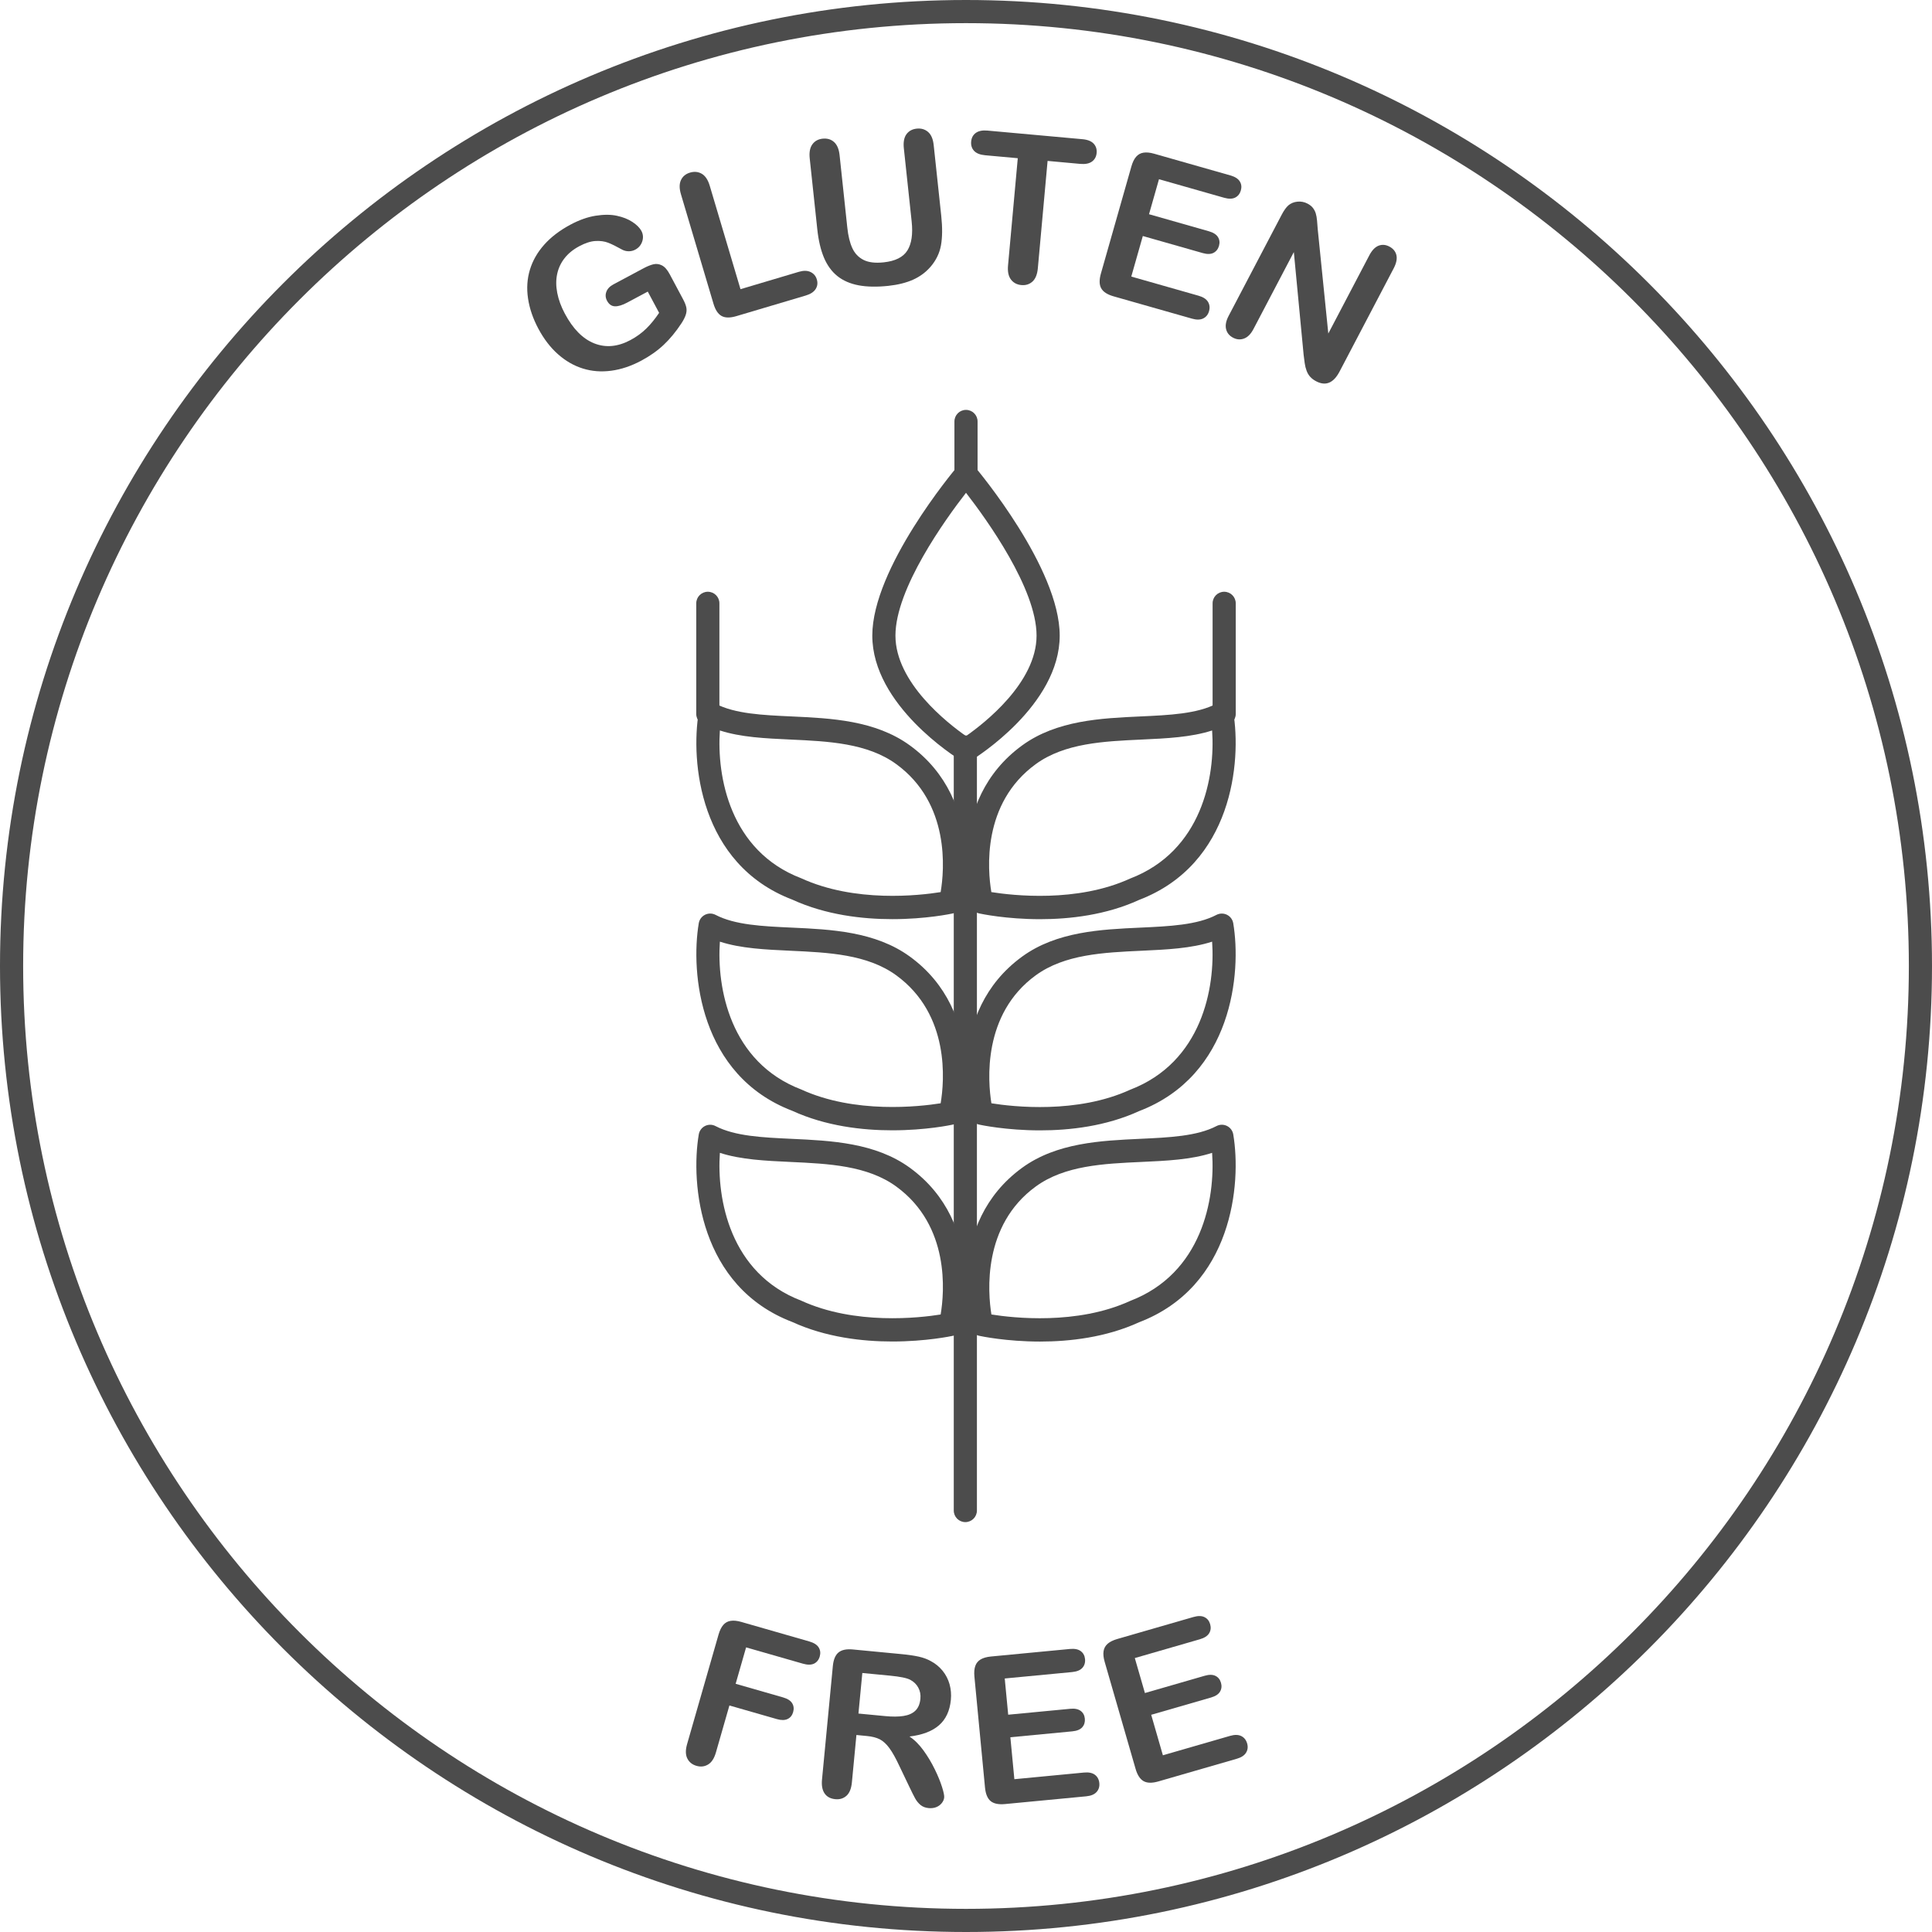 <?xml version="1.0" encoding="utf-8"?>
<!-- Generator: Adobe Illustrator 23.0.0, SVG Export Plug-In . SVG Version: 6.00 Build 0)  -->
<svg version="1.1" id="Livello_1" xmlns="http://www.w3.org/2000/svg" xmlns:xlink="http://www.w3.org/1999/xlink" x="0px" y="0px"
	 viewBox="0 0 100 100" style="enable-background:new 0 0 100 100;" xml:space="preserve">
<style type="text/css">
	.st0{fill:#4C4C4C;}
</style>
<g>
	<g>
		<g>
			<path class="st0" d="M50,100C22.43,100,0,77.57,0,50C0,22.43,22.43,0,50,0
				S100,22.43,100,50C100,77.57,77.57,100,50,100z M50,1.198
				c-26.909,0-48.802,21.893-48.802,48.802s21.892,48.802,48.802,48.802
				c26.909,0,48.802-21.892,48.802-48.802S76.909,1.198,50,1.198z"/>
		</g>
		<g>
			<g>
				<g>
					<g>
						<path class="st0" d="M53.832,47.577c-1.752,0-3.056-0.277-3.155-0.299
							c-0.222-0.049-0.398-0.219-0.453-0.439
							c-0.055-0.218-1.294-5.365,2.684-8.258c1.785-1.299,4.085-1.405,6.114-1.498
							c1.511-0.069,2.938-0.135,3.943-0.66c0.17-0.089,0.373-0.09,0.544-0.005
							c0.172,0.085,0.292,0.248,0.324,0.437c0.43,2.554-0.035,7.873-4.874,9.724
							C57.248,47.364,55.368,47.577,53.832,47.577z M51.312,46.175
							c1.11,0.176,4.439,0.557,7.183-0.701c3.723-1.425,4.412-5.283,4.244-7.665
							c-1.086,0.352-2.345,0.41-3.663,0.471c-1.951,0.09-3.969,0.183-5.464,1.27
							C50.814,41.585,51.12,45.035,51.312,46.175z"/>
					</g>
					<g>
						<path class="st0" d="M63.363,37.553c-0.331,0-0.599-0.268-0.599-0.599v-5.726
							c0-0.331,0.268-0.599,0.599-0.599s0.599,0.268,0.599,0.599v5.726
							C63.962,37.285,63.694,37.553,63.363,37.553z"/>
					</g>
				</g>
				<g>
					<g>
						<path class="st0" d="M46.184,47.575c-1.544,0-3.442-0.215-5.178-1.012
							c-4.803-1.835-5.268-7.154-4.838-9.708c0.032-0.189,0.153-0.352,0.324-0.437
							c0.171-0.085,0.374-0.084,0.544,0.005c1.006,0.525,2.432,0.591,3.943,0.66
							c2.029,0.093,4.328,0.199,6.114,1.498c3.978,2.893,2.738,8.04,2.684,8.258
							c-0.055,0.221-0.231,0.391-0.453,0.439
							C49.224,47.3,47.93,47.575,46.184,47.575z M37.261,37.809
							c-0.167,2.381,0.518,6.239,4.208,7.649c2.78,1.274,6.111,0.895,7.219,0.717
							c0.192-1.14,0.499-4.59-2.3-6.626c-1.495-1.087-3.513-1.18-5.464-1.27
							C39.606,38.219,38.347,38.161,37.261,37.809z"/>
					</g>
					<g>
						<path class="st0" d="M36.637,37.553c-0.331,0-0.599-0.268-0.599-0.599v-5.726
							c0-0.331,0.268-0.599,0.599-0.599c0.331,0,0.599,0.268,0.599,0.599v5.726
							C37.236,37.285,36.968,37.553,36.637,37.553z"/>
					</g>
				</g>
			</g>
			<g>
				<g>
					<g>
						<path class="st0" d="M53.834,58.508c-1.752,0-3.058-0.277-3.158-0.299
							c-0.222-0.049-0.397-0.219-0.453-0.44c-0.055-0.217-1.294-5.363,2.684-8.257
							c1.785-1.299,4.085-1.405,6.114-1.498c1.511-0.07,2.938-0.135,3.943-0.66
							c0.17-0.088,0.373-0.09,0.544-0.005c0.172,0.085,0.292,0.248,0.324,0.437
							c0.43,2.554-0.035,7.874-4.874,9.725
							C57.248,58.295,55.37,58.508,53.834,58.508z M51.315,57.106
							c1.113,0.179,4.44,0.556,7.18-0.701c3.723-1.425,4.411-5.284,4.244-7.665
							c-1.086,0.352-2.345,0.41-3.663,0.471c-1.951,0.09-3.969,0.183-5.464,1.27
							C50.841,52.497,51.132,55.97,51.315,57.106z"/>
					</g>
				</g>
				<g>
					<g>
						<path class="st0" d="M46.182,58.505c-1.544,0-3.441-0.215-5.176-1.011
							c-4.803-1.835-5.268-7.155-4.838-9.709c0.032-0.189,0.153-0.352,0.324-0.437
							c0.171-0.085,0.374-0.083,0.544,0.005c1.006,0.525,2.432,0.591,3.943,0.66
							c2.029,0.093,4.328,0.199,6.114,1.498c3.978,2.894,2.738,8.04,2.684,8.257
							c-0.055,0.221-0.231,0.391-0.453,0.44
							C49.224,58.23,47.929,58.505,46.182,58.505z M37.261,48.74
							c-0.167,2.381,0.518,6.239,4.208,7.65c2.772,1.27,6.109,0.891,7.219,0.716
							c0.192-1.14,0.498-4.59-2.3-6.625c-1.495-1.087-3.513-1.18-5.464-1.27
							C39.606,49.15,38.347,49.092,37.261,48.74z"/>
					</g>
				</g>
			</g>
			<g>
				<g>
					<g>
						<path class="st0" d="M53.832,69.439c-1.751,0-3.056-0.278-3.155-0.299
							c-0.222-0.049-0.398-0.219-0.453-0.44
							c-0.055-0.217-1.294-5.364,2.684-8.258c1.785-1.298,4.085-1.403,6.113-1.497
							c1.511-0.07,2.938-0.136,3.944-0.66c0.17-0.09,0.373-0.091,0.544-0.006
							c0.172,0.086,0.292,0.248,0.324,0.437c0.43,2.554-0.035,7.873-4.874,9.724
							C57.247,69.225,55.367,69.439,53.832,69.439z M51.315,68.037
							c1.112,0.178,4.439,0.556,7.18-0.701c3.723-1.425,4.412-5.283,4.244-7.665
							c-1.086,0.353-2.346,0.411-3.663,0.471c-1.951,0.089-3.969,0.182-5.463,1.27
							C50.841,63.427,51.132,66.901,51.315,68.037z"/>
					</g>
				</g>
				<g>
					<g>
						<path class="st0" d="M46.184,69.436c-1.544,0-3.442-0.216-5.178-1.011
							c-4.803-1.836-5.268-7.155-4.838-9.708c0.032-0.189,0.153-0.351,0.324-0.437
							c0.171-0.085,0.374-0.084,0.544,0.006c1.006,0.524,2.433,0.59,3.944,0.66
							c2.029,0.094,4.328,0.199,6.114,1.497c3.978,2.894,2.738,8.041,2.684,8.258
							c-0.055,0.221-0.231,0.391-0.453,0.44
							C49.224,69.161,47.93,69.436,46.184,69.436z M37.261,59.671
							c-0.167,2.382,0.518,6.239,4.208,7.65c2.78,1.274,6.109,0.894,7.219,0.717
							c0.192-1.14,0.499-4.59-2.3-6.625c-1.495-1.087-3.513-1.18-5.464-1.27
							C39.606,60.081,38.347,60.024,37.261,59.671z"/>
					</g>
				</g>
			</g>
			<g>
				<path class="st0" d="M49.966,78.784c-0.331,0-0.599-0.268-0.599-0.599V38.667
					c0-0.331,0.268-0.599,0.599-0.599c0.331,0,0.599,0.268,0.599,0.599v39.518
					C50.565,78.516,50.297,78.784,49.966,78.784z"/>
			</g>
			<g>
				<path class="st0" d="M50,39.418c-0.109,0-0.217-0.029-0.314-0.088
					c-0.185-0.114-4.536-2.826-4.536-6.432c0-3.491,4.213-8.524,4.392-8.736
					c0.228-0.27,0.689-0.27,0.916,0c0.179,0.213,4.392,5.245,4.392,8.736
					c0,3.606-4.351,6.318-4.536,6.432C50.217,39.389,50.108,39.418,50,39.418z
					 M50,25.507c-1.072,1.381-3.652,4.959-3.652,7.391
					c0,2.439,2.714,4.546,3.652,5.201c0.938-0.655,3.652-2.761,3.652-5.201
					C53.652,30.466,51.071,26.888,50,25.507z"/>
			</g>
			<g>
				<path class="st0" d="M50,25.45c-0.331,0-0.599-0.268-0.599-0.599V21.815
					c0-0.331,0.268-0.599,0.599-0.599s0.599,0.268,0.599,0.599v3.036
					C50.599,25.182,50.331,25.45,50,25.45z"/>
			</g>
		</g>
	</g>
	<g>
		<path class="st0" d="M34.664,14.194l0.693,1.298c0.092,0.173,0.149,0.32,0.17,0.441
			c0.021,0.121,0.008,0.248-0.038,0.379c-0.046,0.132-0.12,0.275-0.22,0.426
			c-0.29,0.441-0.599,0.813-0.923,1.117s-0.709,0.575-1.156,0.814
			c-0.521,0.278-1.037,0.451-1.55,0.519c-0.514,0.069-1.003,0.032-1.467-0.112
			c-0.465-0.144-0.894-0.39-1.287-0.737c-0.394-0.348-0.734-0.79-1.02-1.325
			c-0.281-0.527-0.46-1.05-0.536-1.571c-0.077-0.521-0.044-1.015,0.098-1.483
			c0.142-0.468,0.388-0.899,0.739-1.294c0.35-0.394,0.803-0.74,1.357-1.037
			c0.456-0.243,0.891-0.398,1.307-0.463c0.416-0.066,0.782-0.066,1.1,0.003
			c0.317,0.068,0.586,0.175,0.807,0.322c0.221,0.147,0.374,0.301,0.46,0.46
			c0.092,0.173,0.106,0.354,0.044,0.544c-0.063,0.19-0.183,0.332-0.362,0.427
			c-0.098,0.053-0.206,0.08-0.321,0.083c-0.115,0.003-0.226-0.021-0.332-0.071
			c-0.311-0.174-0.561-0.298-0.75-0.371c-0.189-0.073-0.408-0.103-0.656-0.089
			c-0.248,0.014-0.526,0.103-0.834,0.268c-0.317,0.168-0.571,0.375-0.762,0.617
			c-0.191,0.243-0.32,0.515-0.385,0.817c-0.066,0.303-0.066,0.63,0.002,0.981
			c0.067,0.352,0.199,0.711,0.394,1.077c0.424,0.795,0.933,1.308,1.527,1.541
			c0.593,0.233,1.216,0.175,1.868-0.173c0.317-0.17,0.593-0.371,0.827-0.602
			c0.235-0.232,0.453-0.501,0.657-0.808l-0.587-1.099l-1.062,0.567
			c-0.255,0.137-0.469,0.201-0.641,0.194c-0.172-0.007-0.307-0.103-0.406-0.288
			c-0.08-0.15-0.093-0.304-0.036-0.461c0.057-0.157,0.179-0.286,0.366-0.385
			l1.556-0.832c0.19-0.102,0.361-0.171,0.511-0.208
			c0.151-0.036,0.298-0.018,0.442,0.055C34.405,13.808,34.539,13.96,34.664,14.194z
			"/>
		<path class="st0" d="M36.736,9.614l1.592,5.354l3.021-0.899
			c0.241-0.071,0.443-0.068,0.606,0.011c0.164,0.079,0.272,0.207,0.324,0.384
			c0.054,0.181,0.034,0.346-0.06,0.495c-0.094,0.15-0.263,0.261-0.507,0.335
			l-3.598,1.069c-0.324,0.096-0.579,0.094-0.764-0.008
			c-0.185-0.102-0.325-0.313-0.42-0.634l-1.684-5.665
			c-0.089-0.301-0.089-0.547,0.002-0.738c0.09-0.19,0.246-0.319,0.467-0.384
			c0.224-0.067,0.427-0.046,0.61,0.061C36.509,9.104,36.646,9.31,36.736,9.614z"/>
		<path class="st0" d="M42.303,11.867l-0.392-3.67c-0.033-0.312,0.012-0.554,0.136-0.725
			c0.124-0.172,0.3-0.269,0.529-0.294c0.24-0.025,0.438,0.033,0.595,0.174
			s0.253,0.367,0.286,0.679l0.4,3.754c0.045,0.426,0.131,0.778,0.257,1.053
			c0.126,0.277,0.319,0.48,0.579,0.613c0.259,0.132,0.608,0.175,1.046,0.128
			c0.604-0.064,1.013-0.27,1.229-0.618c0.216-0.347,0.289-0.847,0.219-1.5
			l-0.404-3.783c-0.034-0.316,0.011-0.558,0.133-0.728
			c0.123-0.17,0.3-0.267,0.532-0.292c0.232-0.024,0.429,0.033,0.589,0.172
			c0.161,0.139,0.258,0.366,0.291,0.683l0.392,3.669
			c0.063,0.597,0.058,1.101-0.015,1.512s-0.256,0.786-0.547,1.122
			c-0.25,0.286-0.553,0.508-0.908,0.665c-0.355,0.157-0.779,0.262-1.272,0.315
			c-0.587,0.062-1.098,0.053-1.535-0.028c-0.437-0.083-0.803-0.241-1.099-0.478
			c-0.296-0.237-0.528-0.556-0.697-0.957
			C42.479,12.932,42.364,12.442,42.303,11.867z"/>
		<path class="st0" d="M55.912,8.483l-1.689-0.154l-0.504,5.552
			c-0.029,0.32-0.122,0.55-0.278,0.693c-0.157,0.141-0.348,0.202-0.574,0.181
			c-0.229-0.02-0.409-0.115-0.539-0.285c-0.13-0.17-0.181-0.413-0.152-0.729
			l0.504-5.552l-1.689-0.153c-0.264-0.024-0.455-0.101-0.573-0.228
			c-0.118-0.128-0.168-0.288-0.151-0.479c0.018-0.198,0.099-0.348,0.243-0.451
			c0.144-0.102,0.343-0.142,0.597-0.119l4.921,0.446
			c0.267,0.024,0.461,0.101,0.581,0.231c0.119,0.13,0.171,0.29,0.153,0.483
			c-0.018,0.191-0.097,0.338-0.24,0.443C56.379,8.466,56.176,8.506,55.912,8.483z
			"/>
		<path class="st0" d="M63.357,10.235L59.989,9.276l-0.516,1.812l3.101,0.883
			c0.228,0.066,0.384,0.165,0.467,0.3c0.084,0.135,0.101,0.285,0.054,0.453
			c-0.048,0.167-0.142,0.288-0.283,0.363c-0.141,0.073-0.327,0.078-0.559,0.012
			l-3.101-0.883l-0.597,2.099l3.484,0.992c0.235,0.067,0.397,0.172,0.485,0.314
			c0.088,0.144,0.106,0.305,0.055,0.486c-0.05,0.175-0.15,0.3-0.3,0.375
			c-0.15,0.075-0.343,0.079-0.578,0.012l-4.063-1.156
			c-0.326-0.093-0.539-0.232-0.641-0.417c-0.102-0.184-0.106-0.439-0.015-0.761
			l1.579-5.548c0.061-0.215,0.143-0.382,0.245-0.5
			c0.103-0.118,0.231-0.188,0.384-0.211s0.336-0.006,0.548,0.055l3.947,1.124
			c0.239,0.068,0.4,0.171,0.486,0.31c0.086,0.138,0.104,0.294,0.055,0.465
			c-0.05,0.174-0.148,0.298-0.293,0.371
			C63.788,10.3,63.595,10.302,63.357,10.235z"/>
		<path class="st0" d="M68.206,11.869l0.547,5.394l2.12-4.042
			c0.138-0.263,0.297-0.431,0.479-0.503c0.181-0.071,0.368-0.058,0.56,0.043
			c0.198,0.104,0.319,0.251,0.365,0.442c0.045,0.192-0.001,0.419-0.138,0.682
			l-2.803,5.345c-0.313,0.597-0.717,0.765-1.211,0.505
			c-0.124-0.064-0.226-0.14-0.306-0.228c-0.08-0.087-0.144-0.192-0.189-0.315
			c-0.046-0.122-0.079-0.254-0.099-0.397s-0.038-0.287-0.056-0.434l-0.506-5.314
			l-2.089,3.982c-0.136,0.26-0.299,0.424-0.489,0.494
			c-0.19,0.07-0.38,0.055-0.568-0.044c-0.195-0.102-0.315-0.251-0.362-0.446
			c-0.047-0.197-0.003-0.423,0.131-0.679l2.75-5.244
			c0.117-0.222,0.233-0.383,0.349-0.485c0.131-0.107,0.288-0.171,0.471-0.188
			c0.182-0.016,0.352,0.017,0.509,0.099c0.124,0.064,0.219,0.14,0.286,0.227
			c0.067,0.086,0.116,0.181,0.147,0.284c0.031,0.103,0.053,0.226,0.066,0.371
			C68.18,11.563,68.193,11.713,68.206,11.869z"/>
	</g>
	<g>
		<path class="st0" d="M41.56,86.112l-2.942-0.844l-0.541,1.885l2.459,0.706
			c0.228,0.066,0.383,0.165,0.466,0.3c0.083,0.135,0.1,0.287,0.051,0.459
			c-0.049,0.171-0.145,0.29-0.288,0.358c-0.143,0.068-0.327,0.069-0.552,0.005
			l-2.459-0.706l-0.697,2.429c-0.089,0.309-0.224,0.518-0.406,0.626
			c-0.182,0.11-0.382,0.133-0.6,0.07c-0.221-0.063-0.38-0.19-0.475-0.381
			c-0.096-0.191-0.1-0.439-0.012-0.744l1.629-5.673
			c0.062-0.215,0.144-0.381,0.246-0.498c0.103-0.118,0.231-0.188,0.385-0.21
			c0.153-0.023,0.336-0.005,0.547,0.057l3.52,1.011
			c0.238,0.069,0.4,0.172,0.485,0.311c0.085,0.139,0.103,0.294,0.054,0.465
			c-0.05,0.175-0.148,0.298-0.294,0.371C41.99,86.178,41.799,86.181,41.56,86.112
			z"/>
		<path class="st0" d="M44.869,89.855l-0.541-0.052l-0.234,2.453
			c-0.031,0.323-0.125,0.554-0.282,0.694c-0.157,0.139-0.35,0.198-0.579,0.175
			c-0.246-0.024-0.43-0.121-0.55-0.294c-0.12-0.173-0.166-0.414-0.136-0.722
			l0.561-5.875c0.032-0.333,0.129-0.567,0.293-0.703
			c0.164-0.135,0.412-0.187,0.745-0.155l2.516,0.241
			c0.347,0.033,0.643,0.076,0.886,0.129c0.244,0.053,0.46,0.135,0.649,0.243
			c0.23,0.124,0.428,0.288,0.595,0.494c0.166,0.205,0.285,0.436,0.357,0.693
			c0.072,0.258,0.094,0.526,0.068,0.804c-0.054,0.569-0.258,1.008-0.612,1.318
			c-0.354,0.31-0.864,0.504-1.53,0.584c0.261,0.172,0.502,0.413,0.725,0.721
			c0.223,0.309,0.417,0.633,0.583,0.973c0.166,0.339,0.29,0.644,0.375,0.913
			s0.123,0.452,0.113,0.549c-0.01,0.101-0.051,0.198-0.125,0.29
			c-0.073,0.093-0.169,0.163-0.285,0.209c-0.116,0.046-0.248,0.063-0.393,0.05
			c-0.174-0.017-0.316-0.072-0.426-0.165c-0.11-0.093-0.202-0.206-0.275-0.339
			c-0.073-0.132-0.171-0.328-0.293-0.584l-0.522-1.091
			c-0.186-0.4-0.357-0.706-0.514-0.921c-0.157-0.215-0.322-0.367-0.495-0.458
			C45.367,89.939,45.143,89.881,44.869,89.855z M46.061,86.731l-1.427-0.137
			l-0.201,2.099l1.386,0.132c0.371,0.036,0.687,0.034,0.947-0.007
			c0.259-0.04,0.463-0.13,0.612-0.272c0.148-0.141,0.236-0.348,0.262-0.618
			c0.02-0.213-0.016-0.404-0.109-0.575c-0.092-0.172-0.23-0.307-0.413-0.405
			C46.944,86.854,46.592,86.782,46.061,86.731z"/>
		<path class="st0" d="M55.49,86.546l-3.485,0.332l0.179,1.875l3.208-0.306
			c0.236-0.023,0.418,0.014,0.544,0.109c0.127,0.095,0.198,0.228,0.215,0.402
			c0.016,0.174-0.027,0.321-0.131,0.441c-0.105,0.12-0.276,0.192-0.516,0.215
			l-3.208,0.306l0.207,2.171l3.604-0.344c0.243-0.023,0.432,0.016,0.566,0.116
			c0.134,0.102,0.21,0.246,0.228,0.433c0.017,0.181-0.031,0.333-0.143,0.458
			c-0.112,0.125-0.29,0.199-0.534,0.223l-4.203,0.401
			c-0.337,0.032-0.586-0.02-0.748-0.155c-0.162-0.136-0.258-0.37-0.29-0.703
			l-0.548-5.74c-0.021-0.223-0.006-0.407,0.047-0.554
			c0.053-0.147,0.146-0.259,0.28-0.337c0.135-0.078,0.311-0.127,0.53-0.148
			l4.083-0.39c0.247-0.023,0.435,0.014,0.565,0.112
			c0.131,0.098,0.204,0.235,0.221,0.413c0.017,0.181-0.029,0.331-0.138,0.452
			C55.915,86.45,55.737,86.522,55.49,86.546z"/>
		<path class="st0" d="M62.101,84.849l-3.363,0.972l0.523,1.81l3.097-0.895
			c0.228-0.066,0.413-0.063,0.554,0.007c0.142,0.069,0.237,0.188,0.285,0.356
			c0.049,0.167,0.033,0.32-0.047,0.457c-0.08,0.138-0.236,0.24-0.467,0.307
			l-3.097,0.894l0.605,2.096l3.479-1.005c0.235-0.068,0.427-0.064,0.578,0.01
			c0.15,0.075,0.252,0.202,0.304,0.383c0.05,0.175,0.032,0.333-0.056,0.477
			s-0.249,0.249-0.483,0.316l-4.056,1.172c-0.325,0.094-0.58,0.089-0.764-0.014
			c-0.184-0.103-0.323-0.315-0.416-0.638l-1.6-5.54
			c-0.062-0.214-0.081-0.398-0.056-0.553c0.024-0.154,0.096-0.281,0.213-0.383
			c0.118-0.101,0.283-0.182,0.493-0.243l3.941-1.138
			c0.238-0.069,0.43-0.067,0.576,0.006c0.146,0.071,0.244,0.193,0.293,0.364
			c0.05,0.174,0.033,0.331-0.052,0.47C62.5,84.677,62.338,84.781,62.101,84.849
			z"/>
	</g>
</g>
</svg>

